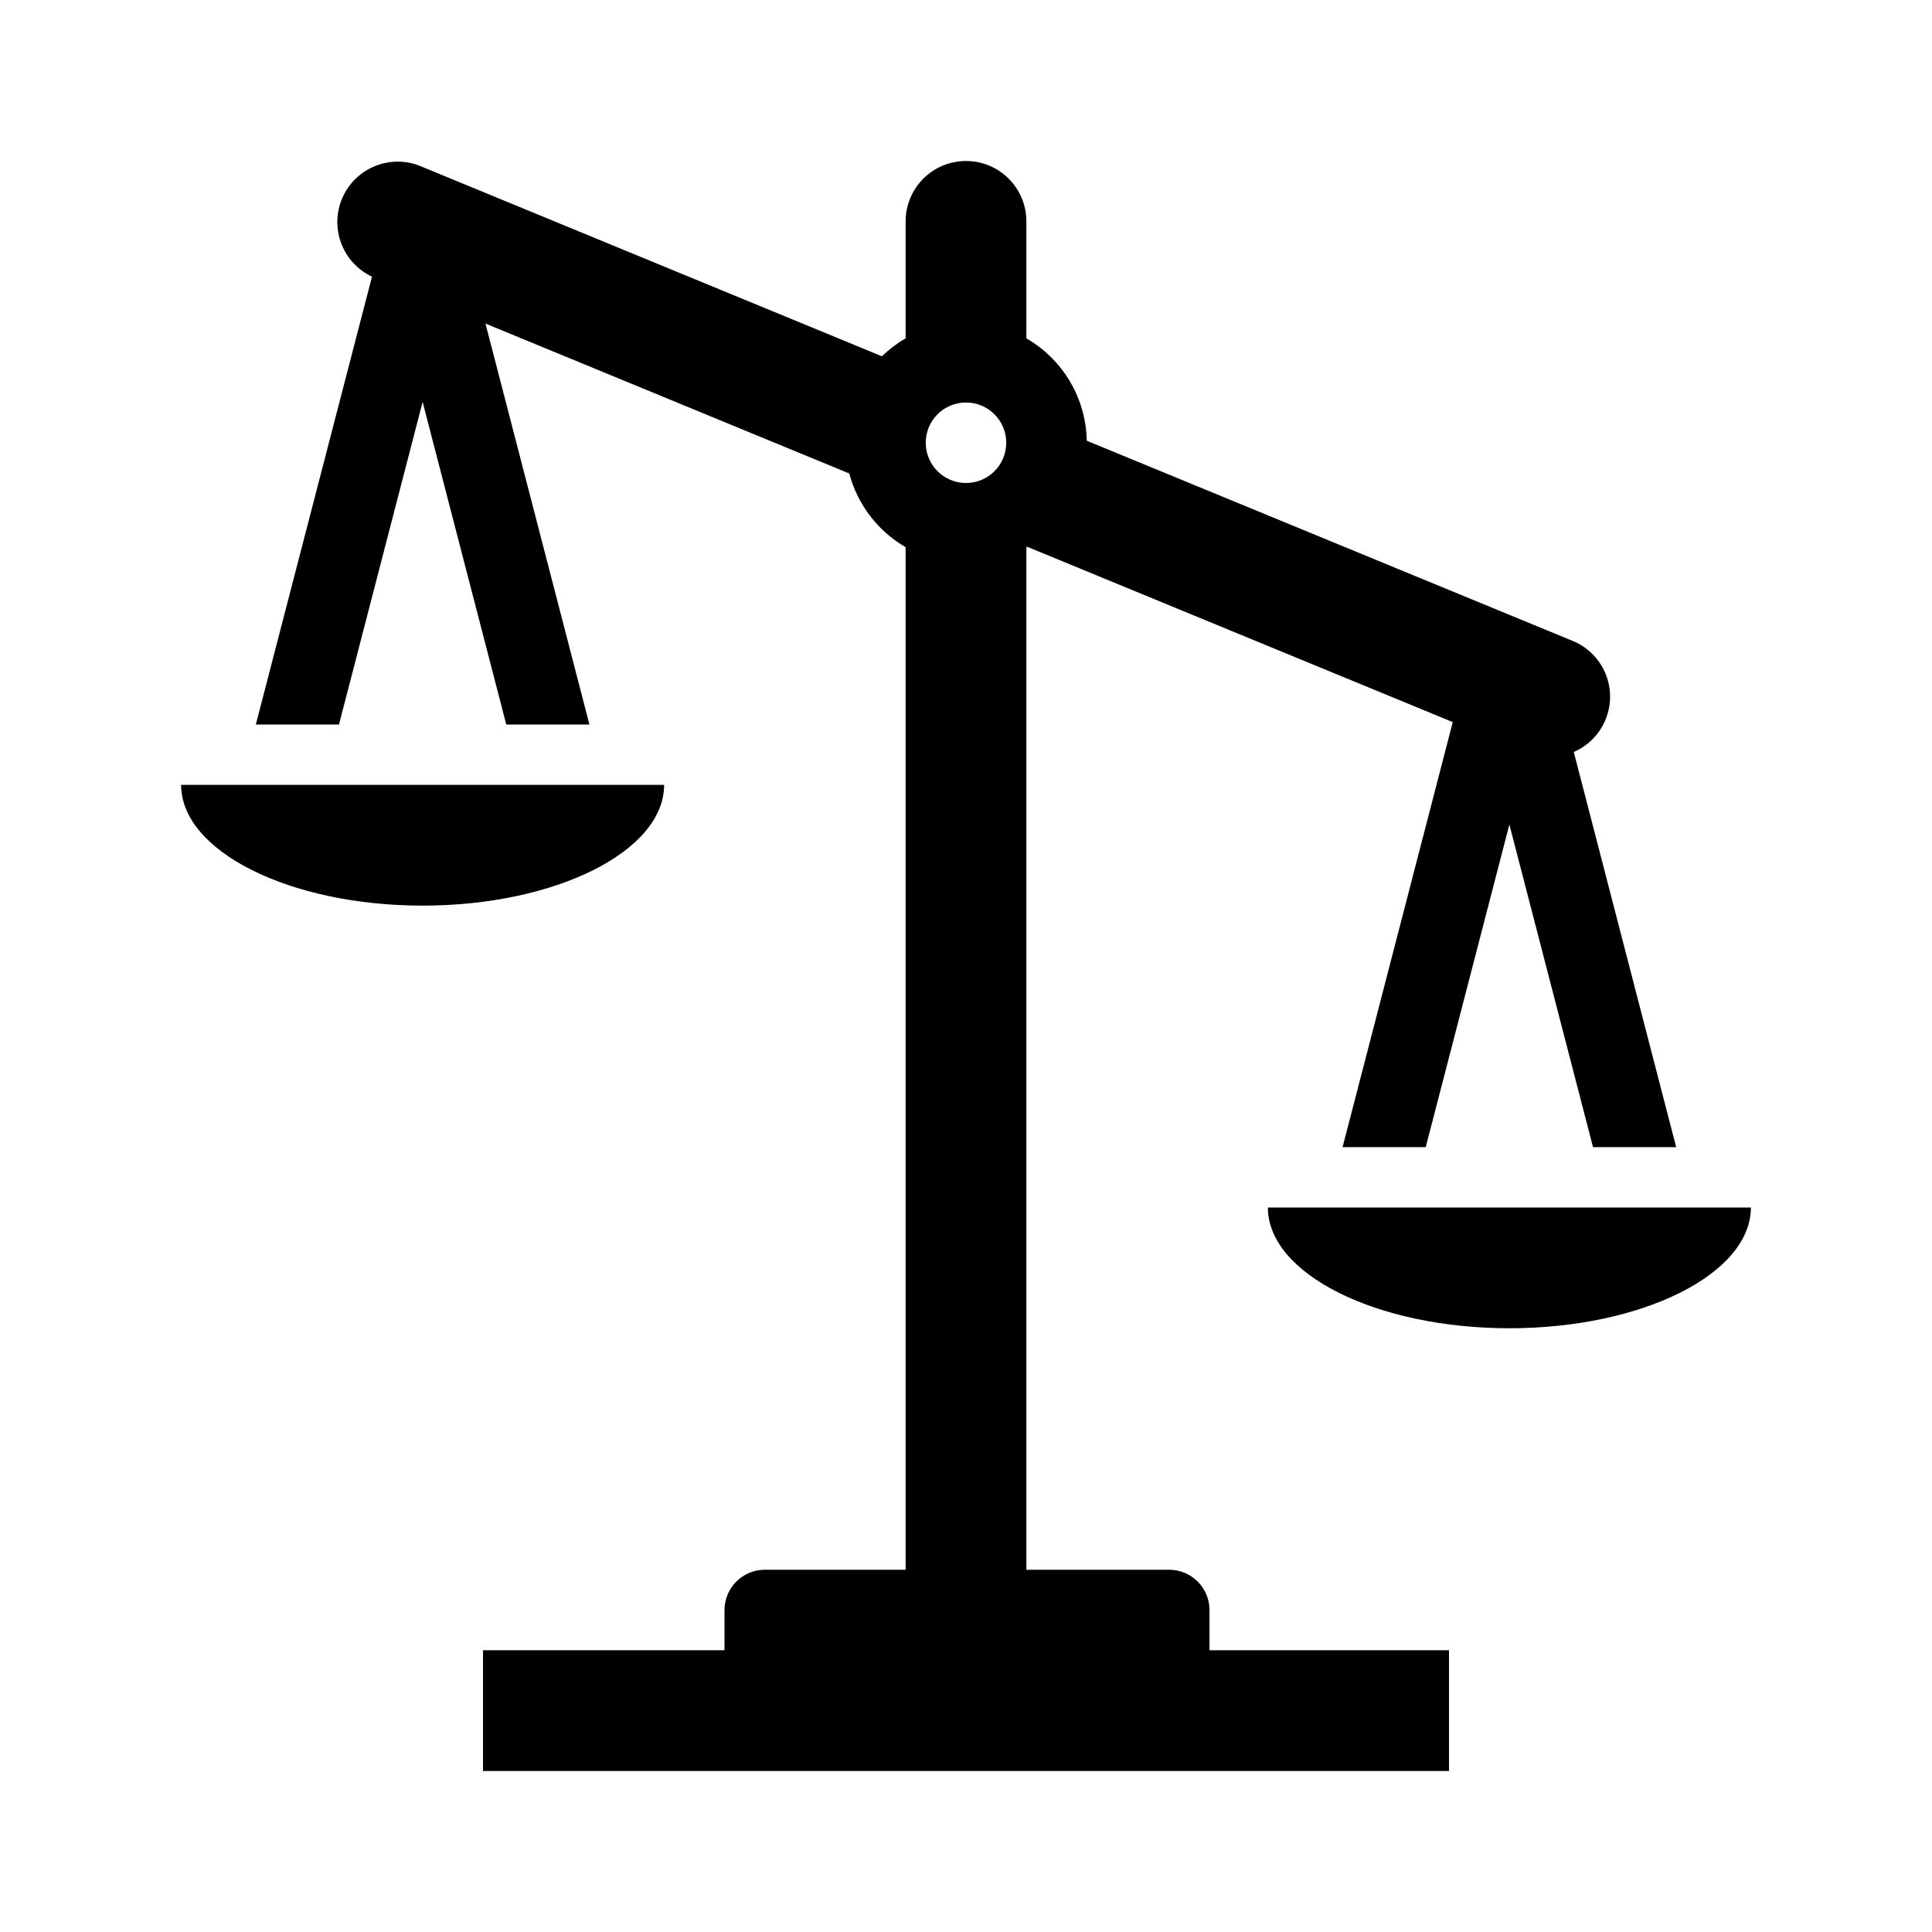 <svg width="96" height="96" xmlns="http://www.w3.org/2000/svg" xmlns:xlink="http://www.w3.org/1999/xlink" overflow="hidden"><defs><clipPath id="clip0"><rect x="0" y="0" width="96" height="96"/></clipPath></defs><g clip-path="url(#clip0)"><path d="M63 60 87 60C87 63.3 81.6 66 75 66 68.4 66 63 63.3 63 60Z"/><path d="M33 39C33 42.3 27.6 45 21 45 14.4 45 9 42.3 9 39Z"/><path d="M36 82 24 82 24 88 72 88 72 82 60.1 82 60.1 80C60.097 78.897 59.203 78.003 58.1 78L51 78 51 27.189 51.036 27.167 72.187 35.881 66.712 57 70.844 57 75 40.97 79.156 57 83.288 57 78.2 37.365C79.718 36.707 80.415 34.944 79.757 33.426 79.446 32.709 78.868 32.142 78.145 31.846L54 21.9C53.962 19.796 52.823 17.865 51 16.813L51 11C51 9.343 49.657 8 48 8 46.343 8 45 9.343 45 11L45 16.812C44.572 17.059 44.176 17.359 43.821 17.703L20.821 8.226C19.271 7.641 17.54 8.424 16.955 9.974 16.403 11.438 17.069 13.08 18.484 13.747L12.712 36 16.844 36 21 19.97 25.156 36 29.288 36 24.123 16.078 42.2 23.528C42.611 25.072 43.618 26.389 45 27.189L45 78 38 78C36.897 78.003 36.003 78.897 36 80ZM48 24C46.895 24 46 23.105 46 22 46 20.895 46.895 20 48 20 49.105 20 50 20.895 50 22 50 23.105 49.105 24 48 24Z"/></g></svg>